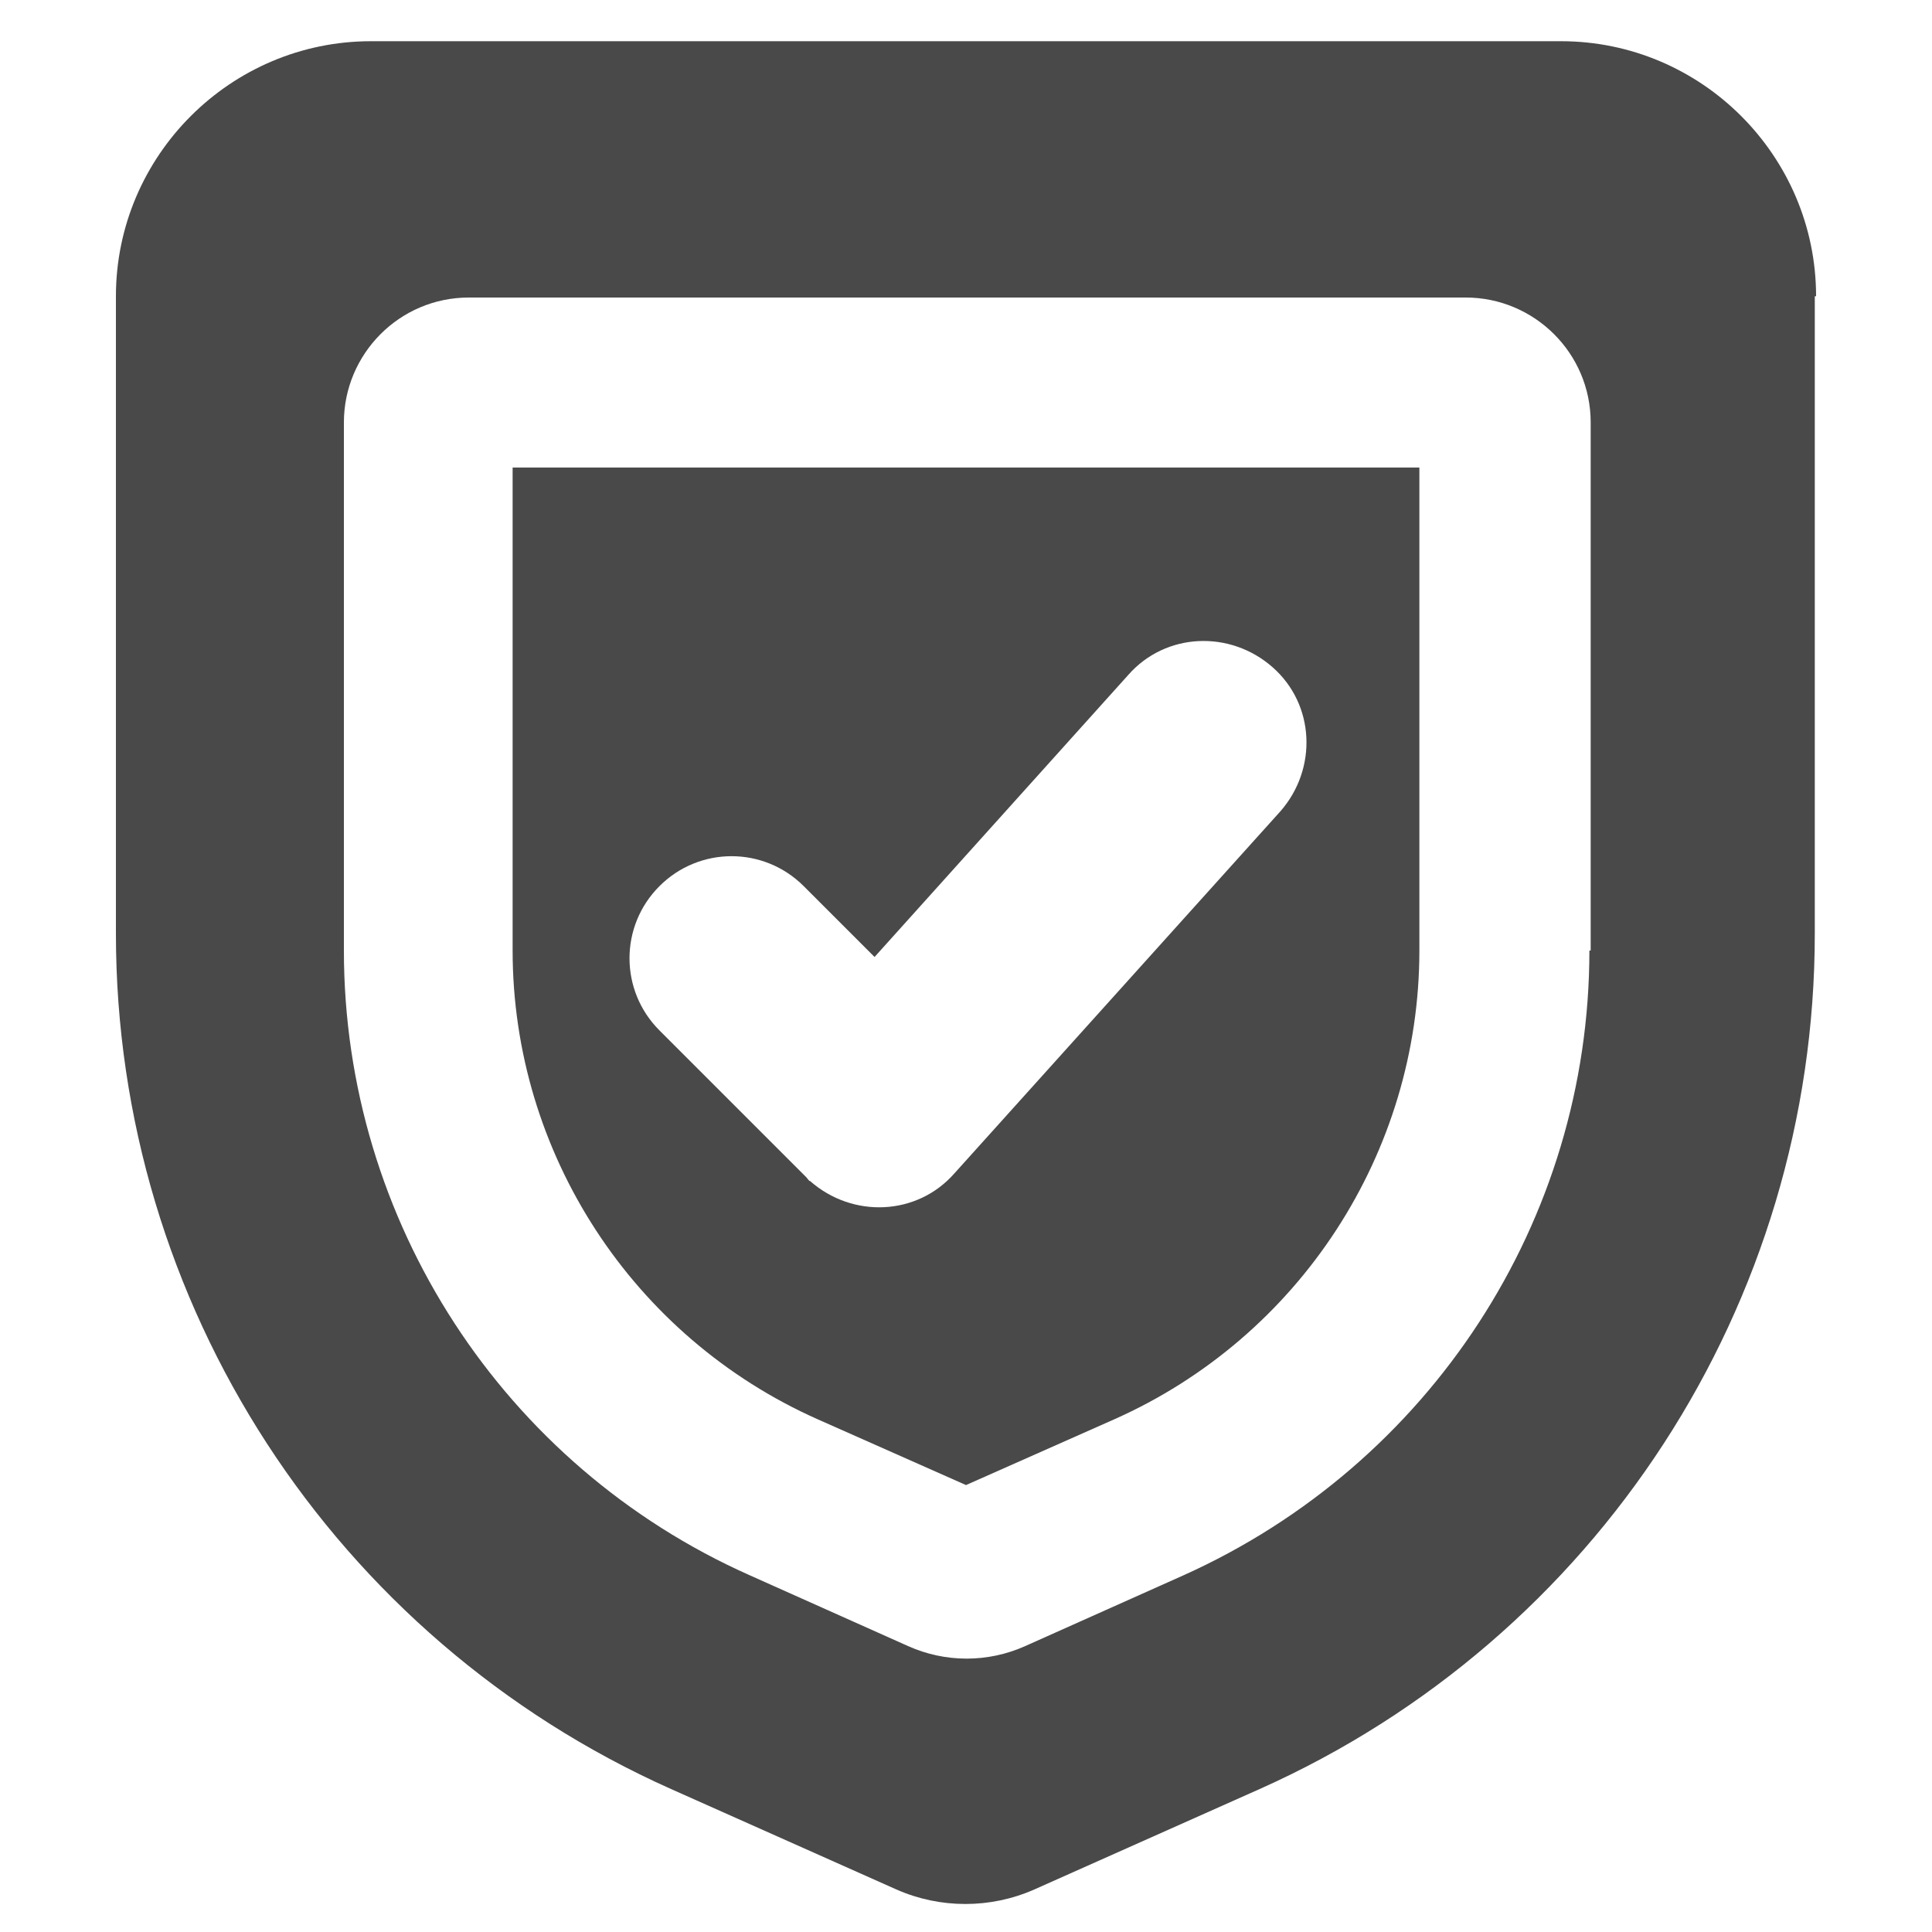 <?xml version="1.0" encoding="UTF-8"?> <svg xmlns="http://www.w3.org/2000/svg" id="Layer_1" version="1.1" viewBox="0 0 150 150"><defs><style> .st0 { fill: #494949; } </style></defs><path class="st0" d="M141,23c0-10.9-8.9-19.8-19.8-19.8H28.8c-10.9,0-19.8,8.9-19.8,19.8v49.5c0,28.7,16.9,54.7,43.1,66.4l17.5,7.8c3.4,1.5,7.3,1.5,10.7,0l17.5-7.8c26.2-11.7,43.1-37.7,43.1-66.4V23ZM123.4,73.8c0,21-12.4,39.9-31.5,48.5l-12.3,5.5c-2.9,1.3-6.2,1.3-9.1,0l-12.3-5.5c-19.1-8.5-31.5-27.5-31.5-48.5v-41c0-5.3,4.3-9.7,9.7-9.7h77.4c5.3,0,9.7,4.3,9.7,9.7v41Z"></path><path class="st0" d="M39.8,73.8c0,15.7,9.3,30,23.7,36.4l11.5,5.1,11.5-5.1c14.4-6.4,23.7-20.7,23.7-36.4v-37.5H39.8v37.5ZM51.2,68.8h0c3.1-3.1,8.1-3.1,11.2,0l5.5,5.5,19.7-21.9c2.9-3.3,7.9-3.5,11.2-.6,3.3,2.9,3.5,7.9.6,11.2,0,0,0,0,0,0l-25.3,28.1c-2.9,3.3-7.9,3.5-11.2.6-.1,0-.2-.2-.3-.3l-11.4-11.4c-3.1-3.1-3.1-8.1,0-11.2Z"></path></svg> 